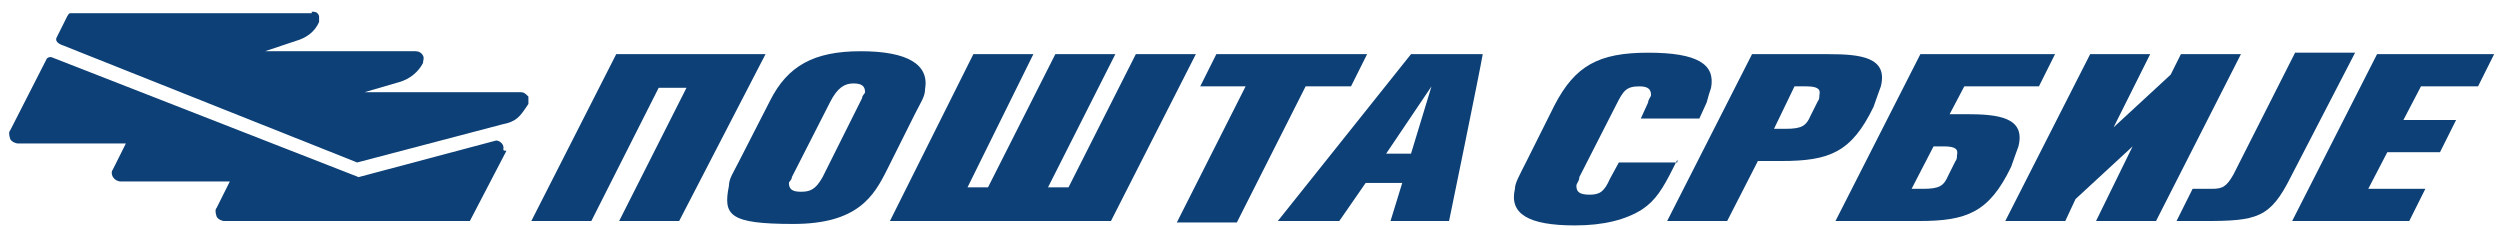 <?xml version="1.0" encoding="UTF-8"?>
<svg id="Layer_1" xmlns="http://www.w3.org/2000/svg" version="1.1" viewBox="0 0 170.8 15.6">
  <!-- Generator: Adobe Illustrator 29.0.1, SVG Export Plug-In . SVG Version: 2.1.0 Build 192)  -->
  <defs>
    <style>
      .st0 {
        fill: #0c4076;
      }
    </style>
  </defs>
  <g>
    <g>
      <path class="st0" d="M46.4,15.1h-4.1l4.6-9.1h-1.9l-4.6,9.1h-4.1l5.8-11.4h10.2l-5.9,11.4Z"/>
      <path class="st0" d="M60.6,11.6c-.9,1.8-2,3.7-6.4,3.7s-4.8-.6-4.4-2.6c0-.5.3-.9.7-1.7l2.1-4.1c1.2-2.4,3-3.4,6.2-3.4s4.7.9,4.4,2.6c0,.5-.3.9-.7,1.7l-1.9,3.8ZM58.9,6.7c0-.2.2-.3.2-.4,0-.4-.2-.6-.8-.6s-1.1.3-1.6,1.3l-2.6,5.1c0,.2-.2.3-.2.4,0,.4.2.6.8.6s1-.1,1.5-1l2.7-5.4Z"/>
      <path class="st0" d="M66.5,3.7h4.1l-4.5,9.1h1.4l4.6-9.1h4.1l-4.6,9.1h1.4l4.6-9.1h4.1l-5.8,11.4h-15.1l5.7-11.4Z"/>
      <path class="st0" d="M92.3,5.9h-3.1l-4.7,9.3h-4.1l4.7-9.3h-3.1l1.1-2.2h10.3l-1.1,2.2Z"/>
      <path class="st0" d="M96.4,3.7h4.9c-.2,1.2-2.3,11.4-2.3,11.4h-4l.8-2.6h-2.5l-1.8,2.6h-4.2l9.1-11.4ZM96.4,10.5l1.4-4.6-3.1,4.6h1.7Z"/>
    </g>
    <g>
      <path class="st0" d="M114.6,10.9l-.3.6c-.7,1.4-1.2,2.2-2.1,2.8-1.1.7-2.6,1.1-4.6,1.1-3.2,0-4.5-.8-4.1-2.5,0-.4.3-.9.8-1.9l1.9-3.8c1.4-2.7,3-3.6,6.4-3.6s4.6.8,4.3,2.4c-.1.3-.2.6-.3,1l-.5,1.1h-4l.5-1.1c0-.2.2-.4.2-.5,0-.4-.2-.6-.8-.6-.9,0-1.1.3-1.6,1.3l-2.5,4.9c0,.3-.2.4-.2.6,0,.4.2.6.9.6s1-.2,1.4-1.1l.6-1.1h4v-.2Z"/>
      <path class="st0" d="M124.9,3.7c2.2,0,4.1.2,3.6,2.2-.1.3-.3.8-.5,1.4-1.5,3.1-3,3.7-6.3,3.7h-1.6l-2.1,4.1h-4.1l5.8-11.4h5.2ZM121.2,8.8h.8c1.1,0,1.4-.2,1.7-.9l.5-1c.1-.1.1-.3.1-.4.1-.4-.1-.6-.9-.6h-.8l-1.4,2.9Z"/>
      <path class="st0" d="M139.3,5.9h-5.1l-1,1.9h1.1c2.2,0,4.1.2,3.6,2.2-.1.3-.3.8-.5,1.4-1.5,3.1-3,3.7-6.3,3.7h-5.7l5.8-11.4h9.2l-1.1,2.2ZM130.6,12.9h.8c1.1,0,1.4-.2,1.7-.9l.5-1c.1-.1.1-.3.1-.4.1-.4-.1-.6-.9-.6h-.7l-1.5,2.9Z"/>
      <path class="st0" d="M143.2,15.1l2.5-5.1-3.9,3.6-.7,1.5h-4.1l5.8-11.4h4.1l-2.5,5,3.9-3.6.7-1.4h4.1l-5.8,11.4h-4.1Z"/>
      <path class="st0" d="M156.5,12.1c-1.4,2.8-2.3,3-5.9,3h-1.9l1.1-2.2h1.3c.7,0,1-.1,1.5-1l4.2-8.3h4.1l-4.4,8.5Z"/>
      <path class="st0" d="M169.3,5.9h-3.9l-1.2,2.3h3.6l-1.1,2.2h-3.6l-1.3,2.5h3.9l-1.1,2.2h-8l5.8-11.4h8l-1.1,2.2Z"/>
    </g>
  </g>
  <g>
    <path class="st0" d="M21.3.8c.2,0,.4,0,.5.3,0,.2,0,.3,0,.4h0c-.3.7-.9,1.1-1.6,1.3l-2.1.7h10.3c.2,0,.4.1.5.3s0,.3,0,.5h0c-.3.6-.9,1.1-1.6,1.3l-2.4.7h10.7c.2,0,.3.1.5.3,0,.2,0,.4,0,.5h0c-.6.9-.8,1.2-1.8,1.4l-9.9,2.6L4.3,3.1c-.3-.1-.6-.3-.4-.6l.7-1.4c0,0,.1-.2.2-.2h16.5Z"/>
    <path class="st0" d="M34.4,10.1c0-.3-.3-.5-.5-.5h0l-9.4,2.5L3.5,3.9c-.1,0-.2,0-.3.1L.7,8.9c-.1.1-.1.3,0,.6.1.2.4.3.5.3h7.4l-.9,1.8c-.1.1-.1.4.1.6s.4.2.5.2h7.4l-.9,1.8c-.1.1-.1.3,0,.6.1.2.4.3.5.3h16.8l2.5-4.8h0c-.3,0-.2-.1-.2-.2Z"/>
  </g>
</svg>